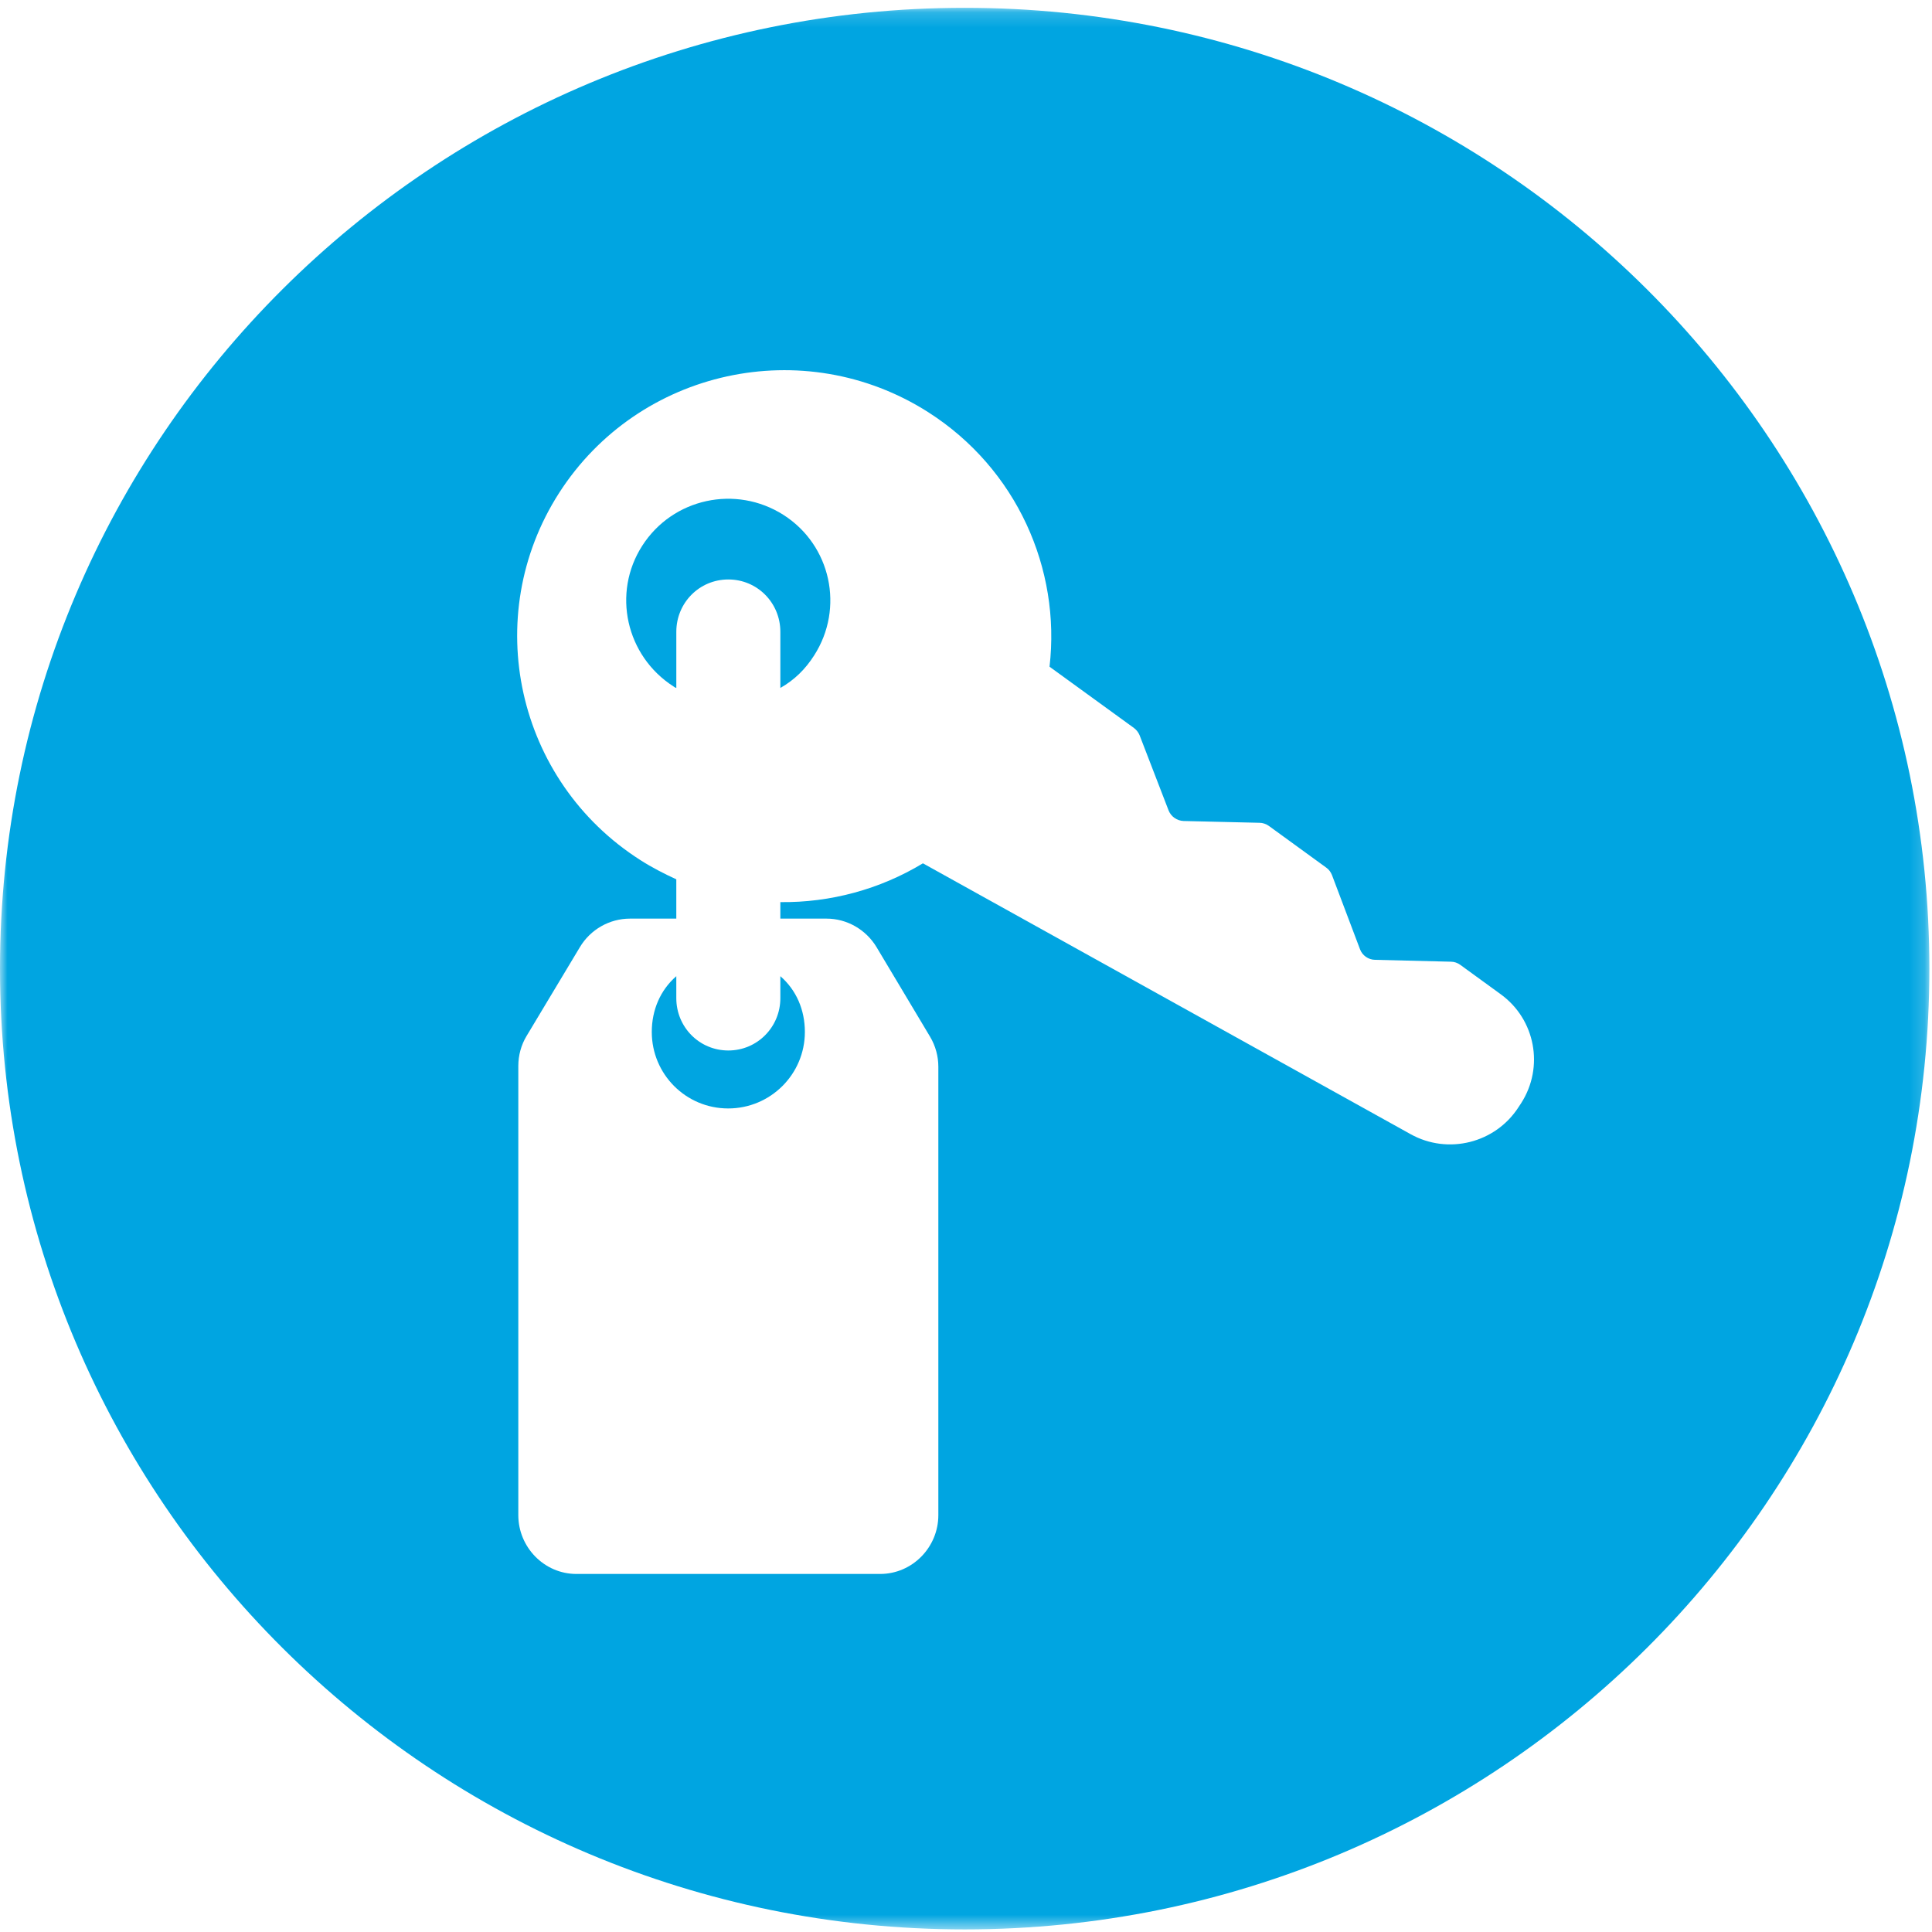<?xml version="1.0" encoding="UTF-8"?>
<svg width="130px" height="130px" viewBox="0 0 130 130" version="1.1" xmlns="http://www.w3.org/2000/svg" xmlns:xlink="http://www.w3.org/1999/xlink">
    <!-- Generator: Sketch 45.2 (43514) - http://www.bohemiancoding.com/sketch -->
    <title>keys</title>
    <desc>Created with Sketch.</desc>
    <defs>
        <polygon id="path-1" points="129.824 0.175 0 0.175 0 129.476 129.824 129.476"></polygon>
    </defs>
    <g id="Page-1" stroke="none" stroke-width="1" fill="none" fill-rule="evenodd">
        <g id="keys">
            <path d="M52.715,34.645 C49.507,32.604 45.264,33.526 43.217,36.719 C41.169,39.903 42.12,44.138 45.317,46.188 C45.377,46.221 45.377,46.247 45.508,46.291 L45.508,42.512 C45.508,40.567 47.053,38.991 49.008,38.991 C50.961,38.991 52.508,40.567 52.508,42.512 L52.508,46.291 C53.45,45.758 54.194,45.026 54.78,44.105 C56.829,40.919 55.912,36.683 52.715,34.645" id="Fill-1" fill="#00A5E1"></path>
            <path d="M52.508,65.685 L52.508,67.164 C52.508,69.101 50.962,70.685 49.008,70.685 C47.054,70.685 45.507,69.109 45.507,67.164 L45.507,65.685 C44.434,66.622 43.857,67.957 43.857,69.438 C43.857,72.278 46.147,74.585 48.998,74.585 C51.85,74.585 54.158,72.278 54.158,69.438 C54.158,67.957 53.587,66.622 52.508,65.685" id="Fill-3" fill="#00A5E1"></path>
            <g id="Group-7" transform="translate(0, 0.35)">
                <mask id="mask-2" fill="white">
                    <use xlink:href="#path-1"></use>
                </mask>
                <g id="Clip-6"></g>
                <path d="M100.975,66.547 C103.31,68.236 103.914,71.446 102.358,73.875 L102.177,74.15 C100.621,76.567 97.433,77.367 94.917,75.966 L62.101,57.741 C59.214,59.489 55.868,60.393 52.508,60.351 L52.508,61.462 L55.618,61.462 C56.993,61.462 58.271,62.202 58.981,63.381 L62.586,69.414 C62.949,70.025 63.139,70.724 63.139,71.429 L63.139,101.6 C63.139,103.76 61.393,105.558 59.223,105.558 L38.784,105.558 C36.622,105.558 34.876,103.76 34.876,101.6 L34.876,71.378 C34.876,70.67 35.066,69.966 35.429,69.364 L39.025,63.372 C39.733,62.193 41.014,61.462 42.388,61.462 L45.507,61.462 L45.507,58.817 C44.704,58.449 43.875,58.026 43.096,57.528 C34.738,52.206 32.283,41.137 37.624,32.814 C42.974,24.49 54.09,22.054 62.455,27.383 C68.427,31.195 71.383,37.945 70.621,44.511 L76.301,48.634 C76.474,48.764 76.604,48.936 76.682,49.126 L78.634,54.187 C78.799,54.599 79.195,54.875 79.638,54.893 L84.744,55.014 C84.97,55.014 85.185,55.091 85.375,55.221 L89.247,58.035 C89.421,58.156 89.55,58.337 89.627,58.535 L91.513,63.526 C91.667,63.941 92.074,64.225 92.515,64.234 L97.63,64.361 C97.856,64.361 98.072,64.439 98.254,64.569 L100.975,66.547 Z M64.912,0.175 C29.062,0.175 -0,29.12 -0,64.825 C-0,100.531 29.062,129.476 64.912,129.476 C100.763,129.476 129.824,100.531 129.824,64.825 C129.824,29.12 100.763,0.175 64.912,0.175 L64.912,0.175 Z" id="Fill-5" fill="#00A5E1" mask="url(#mask-2)"></path>
            </g>
        </g>
    </g>
</svg>